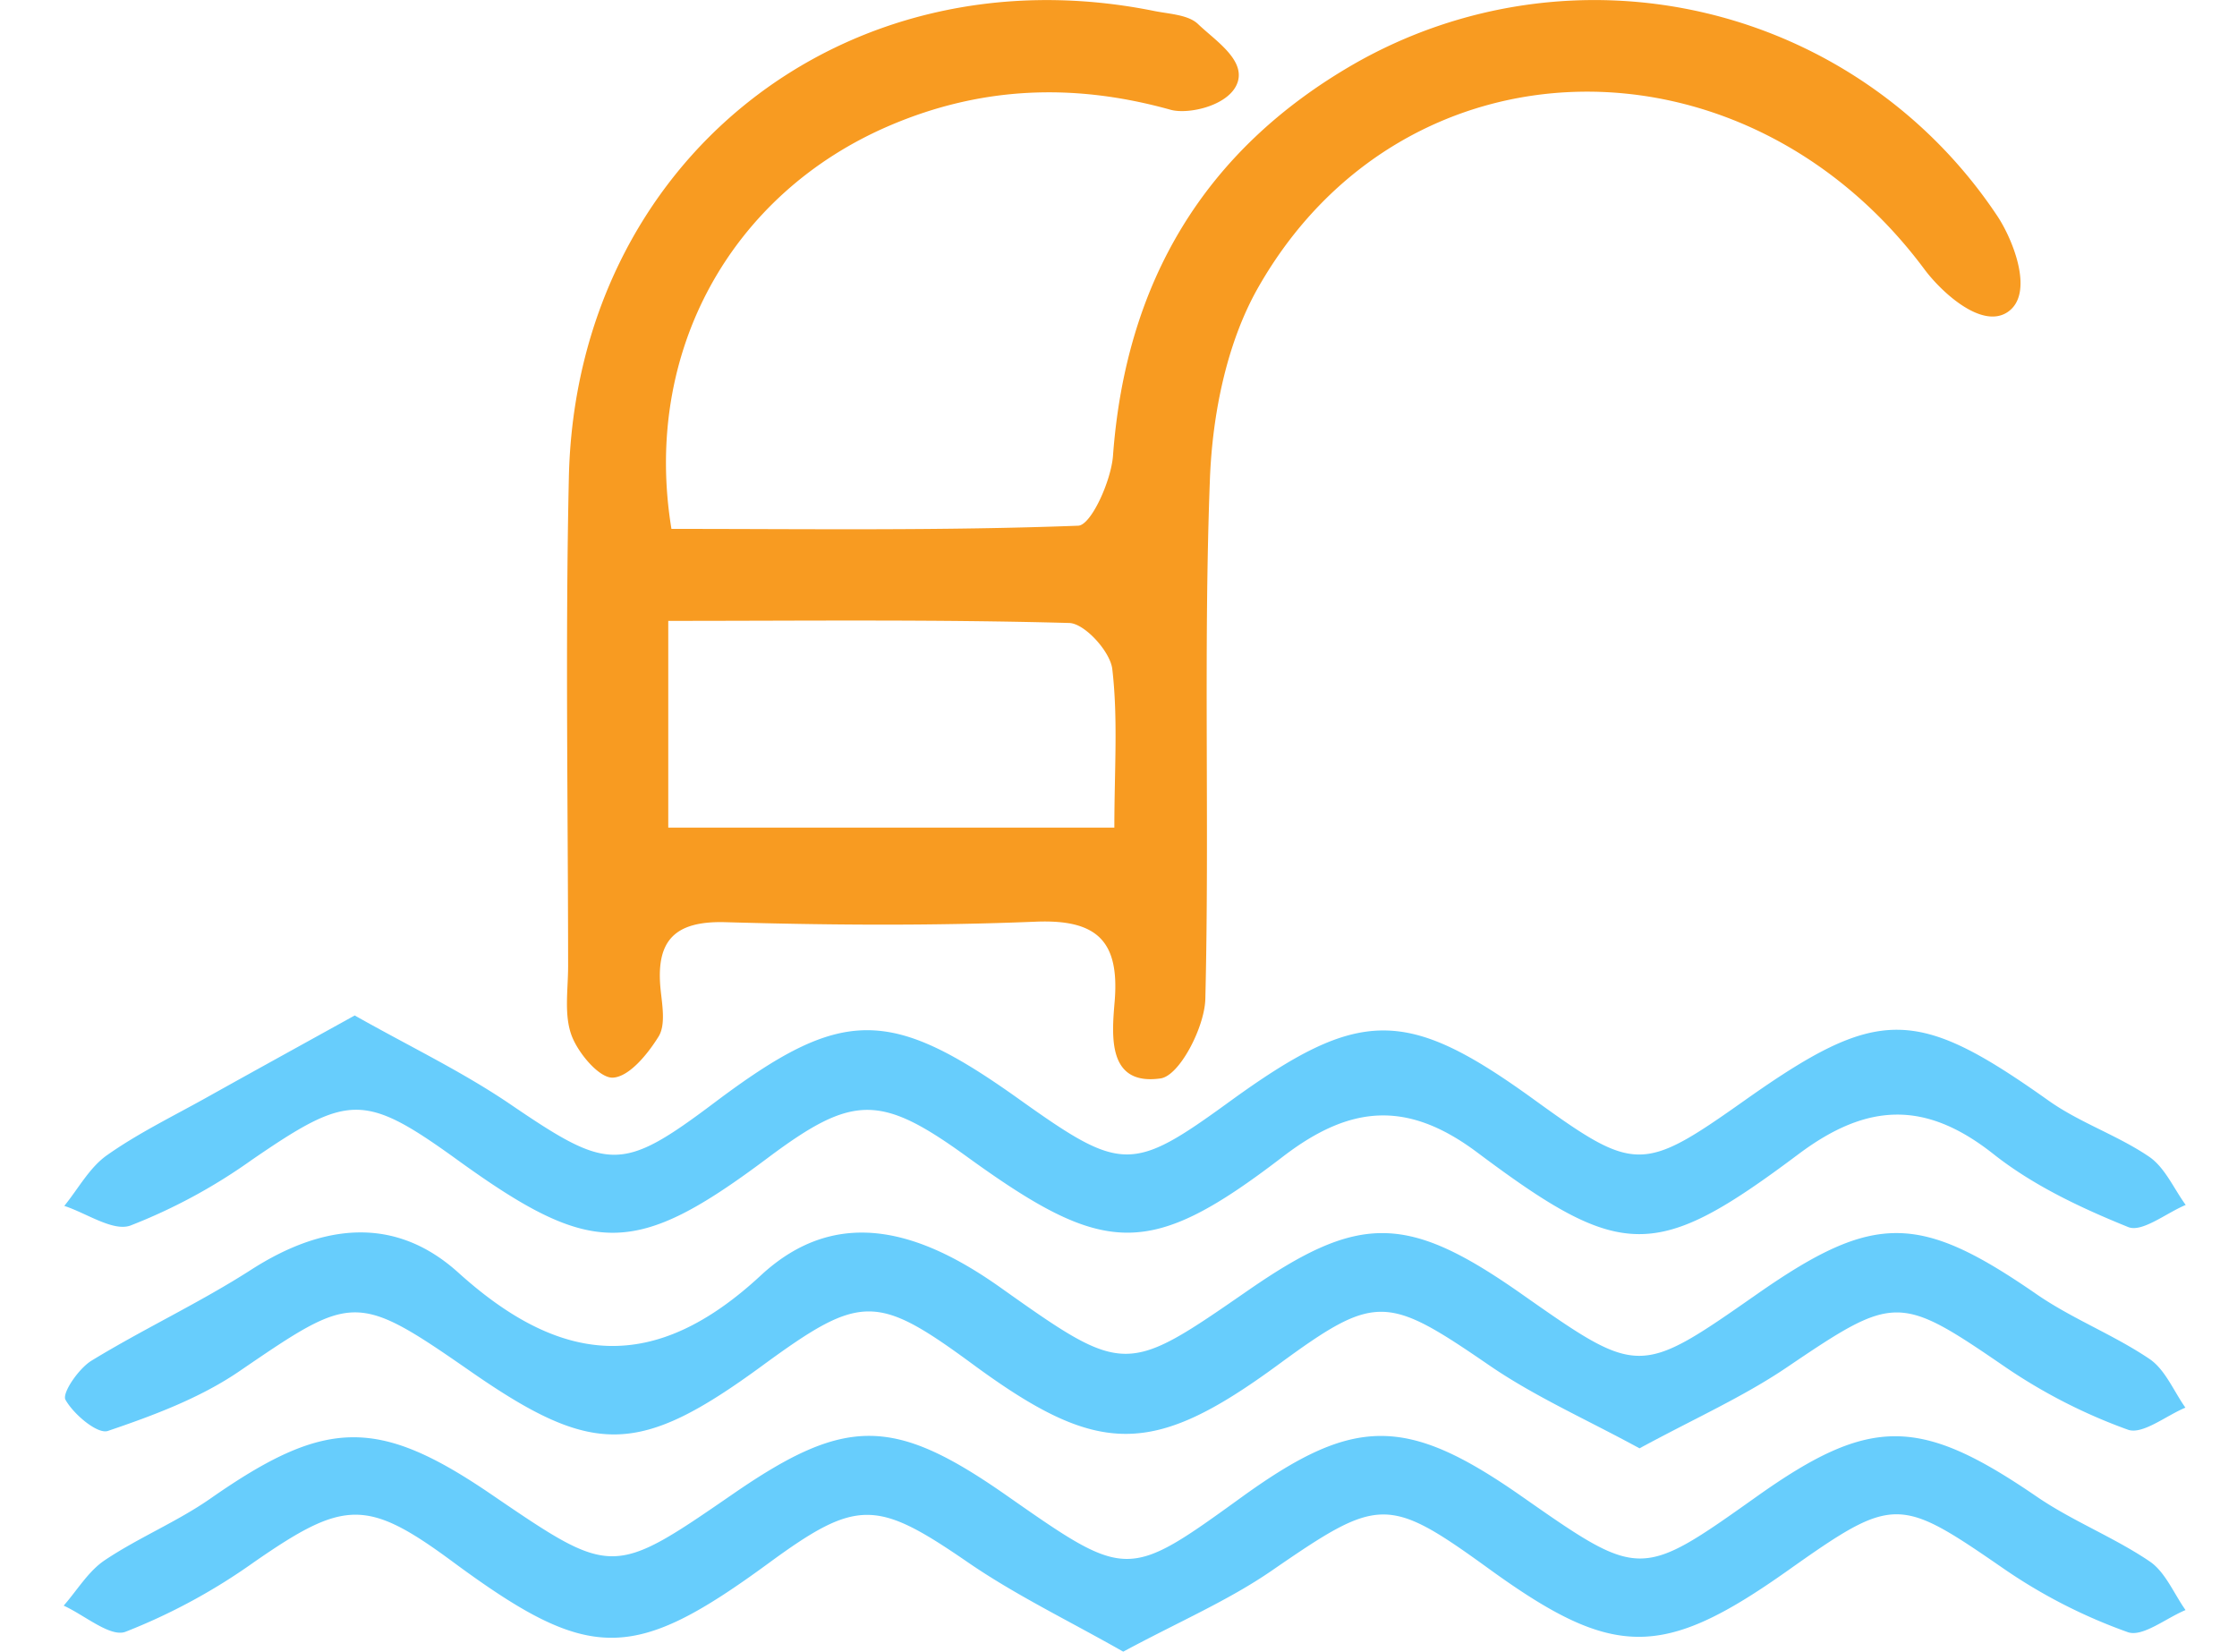 <svg xmlns="http://www.w3.org/2000/svg" viewBox="0 0 283.465 209.268"><path d="M85.083,67.011c17.028,0,34.302.249,51.541-.404,1.64-.062,4.177-5.689,4.412-8.872,1.62-21.942,11.531-38.696,30.565-49.642a61.321,61.321,0,0,1,81.536,19.34c1.979,3.011,4.664,9.767,1.292,12.086-3.29,2.262-8.452-2.55-10.569-5.395-22.869-30.74-66.039-30.02-84.431,2.309-4,7.03-5.802,16.078-6.114,24.291-.833,21.921-.043,43.899-.579,65.838-.087,3.572-3.266,9.733-5.672,10.075-6.736.957-6.19-5.34-5.822-9.713.645-7.679-2.205-10.465-10.012-10.145-13.082.537-26.21.441-39.302.064-6.634-.191-8.871,2.498-8.202,8.696.209,1.936.62,4.347-.273,5.791-1.368,2.213-3.712,5.093-5.781,5.209-1.715.096-4.417-3.1-5.251-5.365-.965-2.62-.43-5.817-.432-8.763-.011-20.64-.36-41.287.095-61.917.885-40.059,34.931-67.017,74.167-59.104,1.92.387,4.324.467,5.565,1.663,2.08,2.004,5.861,4.409,5.047,7.251-.867,3.026-6.204,4.252-8.532,3.603-12.2-3.403-23.908-2.974-35.524,1.975C92.686,24.453,81.394,44.585,85.083,67.011Zm56.124,37.85c0-7.267.483-13.753-.262-20.095-.26-2.216-3.499-5.779-5.457-5.833-16.828-.465-33.674-.267-50.808-.267v26.196Z" fill="#f89b21"/><path d="M44.947,128.662c6.977,3.939,13.676,7.138,19.742,11.267,12.416,8.45,14.052,8.644,25.875-.246,16.092-12.102,22.095-12.168,38.559-.423,13.011,9.282,14.315,9.297,26.678.319,16.476-11.965,22.37-12.002,38.609-.244,12.758,9.237,13.728,9.241,26.63.114,16.997-12.024,21.751-11.915,38.567.014,3.936,2.792,8.722,4.374,12.722,7.094,2.004,1.363,3.119,4.032,4.637,6.111-2.465,1.024-5.524,3.516-7.286,2.803-5.977-2.417-12.046-5.272-17.065-9.242-8.591-6.796-15.964-6.553-24.695-.013-18.102,13.56-22.345,13.566-40.721-.195-8.896-6.662-16.114-6.004-24.616.512-16.965,13.004-22.515,12.72-40.075.006-10.95-7.927-14.435-7.904-25.223.172-16.798,12.575-22.212,12.613-39.28.281-11.869-8.576-13.862-8.426-26.061-.057a70.505,70.505,0,0,1-15.407,8.34c-2.202.803-5.559-1.562-8.39-2.486,1.771-2.173,3.186-4.85,5.391-6.409,3.953-2.793,8.369-4.937,12.616-7.309C32.051,135.777,37.971,132.523,44.947,128.662Z" fill="#67cdfc"/><path d="M207.755,183.506c-6.746-3.677-13.262-6.552-19.034-10.512-12.998-8.919-14.397-9.149-26.749-.087-15.938,11.693-22.723,11.69-38.656-.018-12.247-8.999-14.244-8.989-26.716.139-15.631,11.441-21.389,11.553-36.978.724-14.515-10.083-14.918-9.836-29.28-.022-4.986,3.407-10.909,5.615-16.676,7.573-1.302.442-4.343-2.106-5.369-3.953-.462-.832,1.671-3.955,3.293-4.947,6.624-4.047,13.719-7.341,20.243-11.531,9.011-5.788,18.174-6.918,26.241.367,13.041,11.777,24.835,12.871,38.335.357,9.779-9.065,20.411-5.532,30.411,1.567,15.755,11.186,15.87,11.024,31.39.293,14.097-9.748,20.129-9.663,34.593.487,14.9,10.456,14.9,10.456,29.874-.001,14.823-10.352,20.545-10.22,35.392.038,4.506,3.113,9.764,5.131,14.307,8.2,1.996,1.349,3.064,4.071,4.553,6.17-2.464,1.02-5.439,3.46-7.296,2.792a69.182,69.182,0,0,1-15.558-7.956c-13.434-9.21-13.988-9.194-27.622.039C220.896,176.989,214.663,179.754,207.755,183.506Z" fill="#67cdfc"/><path d="M142.332,209.268c-6.932-3.941-13.62-7.152-19.661-11.303-11.542-7.931-14.018-8.158-25.213.047-17.324,12.697-22.734,12.676-40.114-.152-10.9-8.045-13.767-7.839-25.217.108a75.569,75.569,0,0,1-16.224,8.781c-1.924.724-5.185-2.106-7.834-3.312,1.714-1.951,3.122-4.36,5.207-5.756,4.291-2.874,9.178-4.873,13.407-7.824,14.537-10.145,21.157-10.351,35.575-.517,15.35,10.469,15.35,10.469,30.694-.099,14.242-9.81,20.286-9.769,34.593.233,15.296,10.693,15.296,10.693,29.825.195,14.233-10.284,20.826-10.301,35.433-.094,15.048,10.516,15.048,10.516,29.829.02,14.405-10.229,20.661-10.101,35.466.037,4.518,3.093,9.758,5.128,14.296,8.196,1.995,1.349,3.062,4.071,4.551,6.169-2.473,1.022-5.454,3.466-7.323,2.798a67.771,67.771,0,0,1-15.556-7.928c-13.439-9.27-14.008-9.445-27.512.115-15.897,11.255-22.094,11.223-37.86-.199-12.894-9.34-13.986-9.12-27.538.216C155.645,202.794,149.368,205.48,142.332,209.268Z" fill="#67cdfc"/></svg>